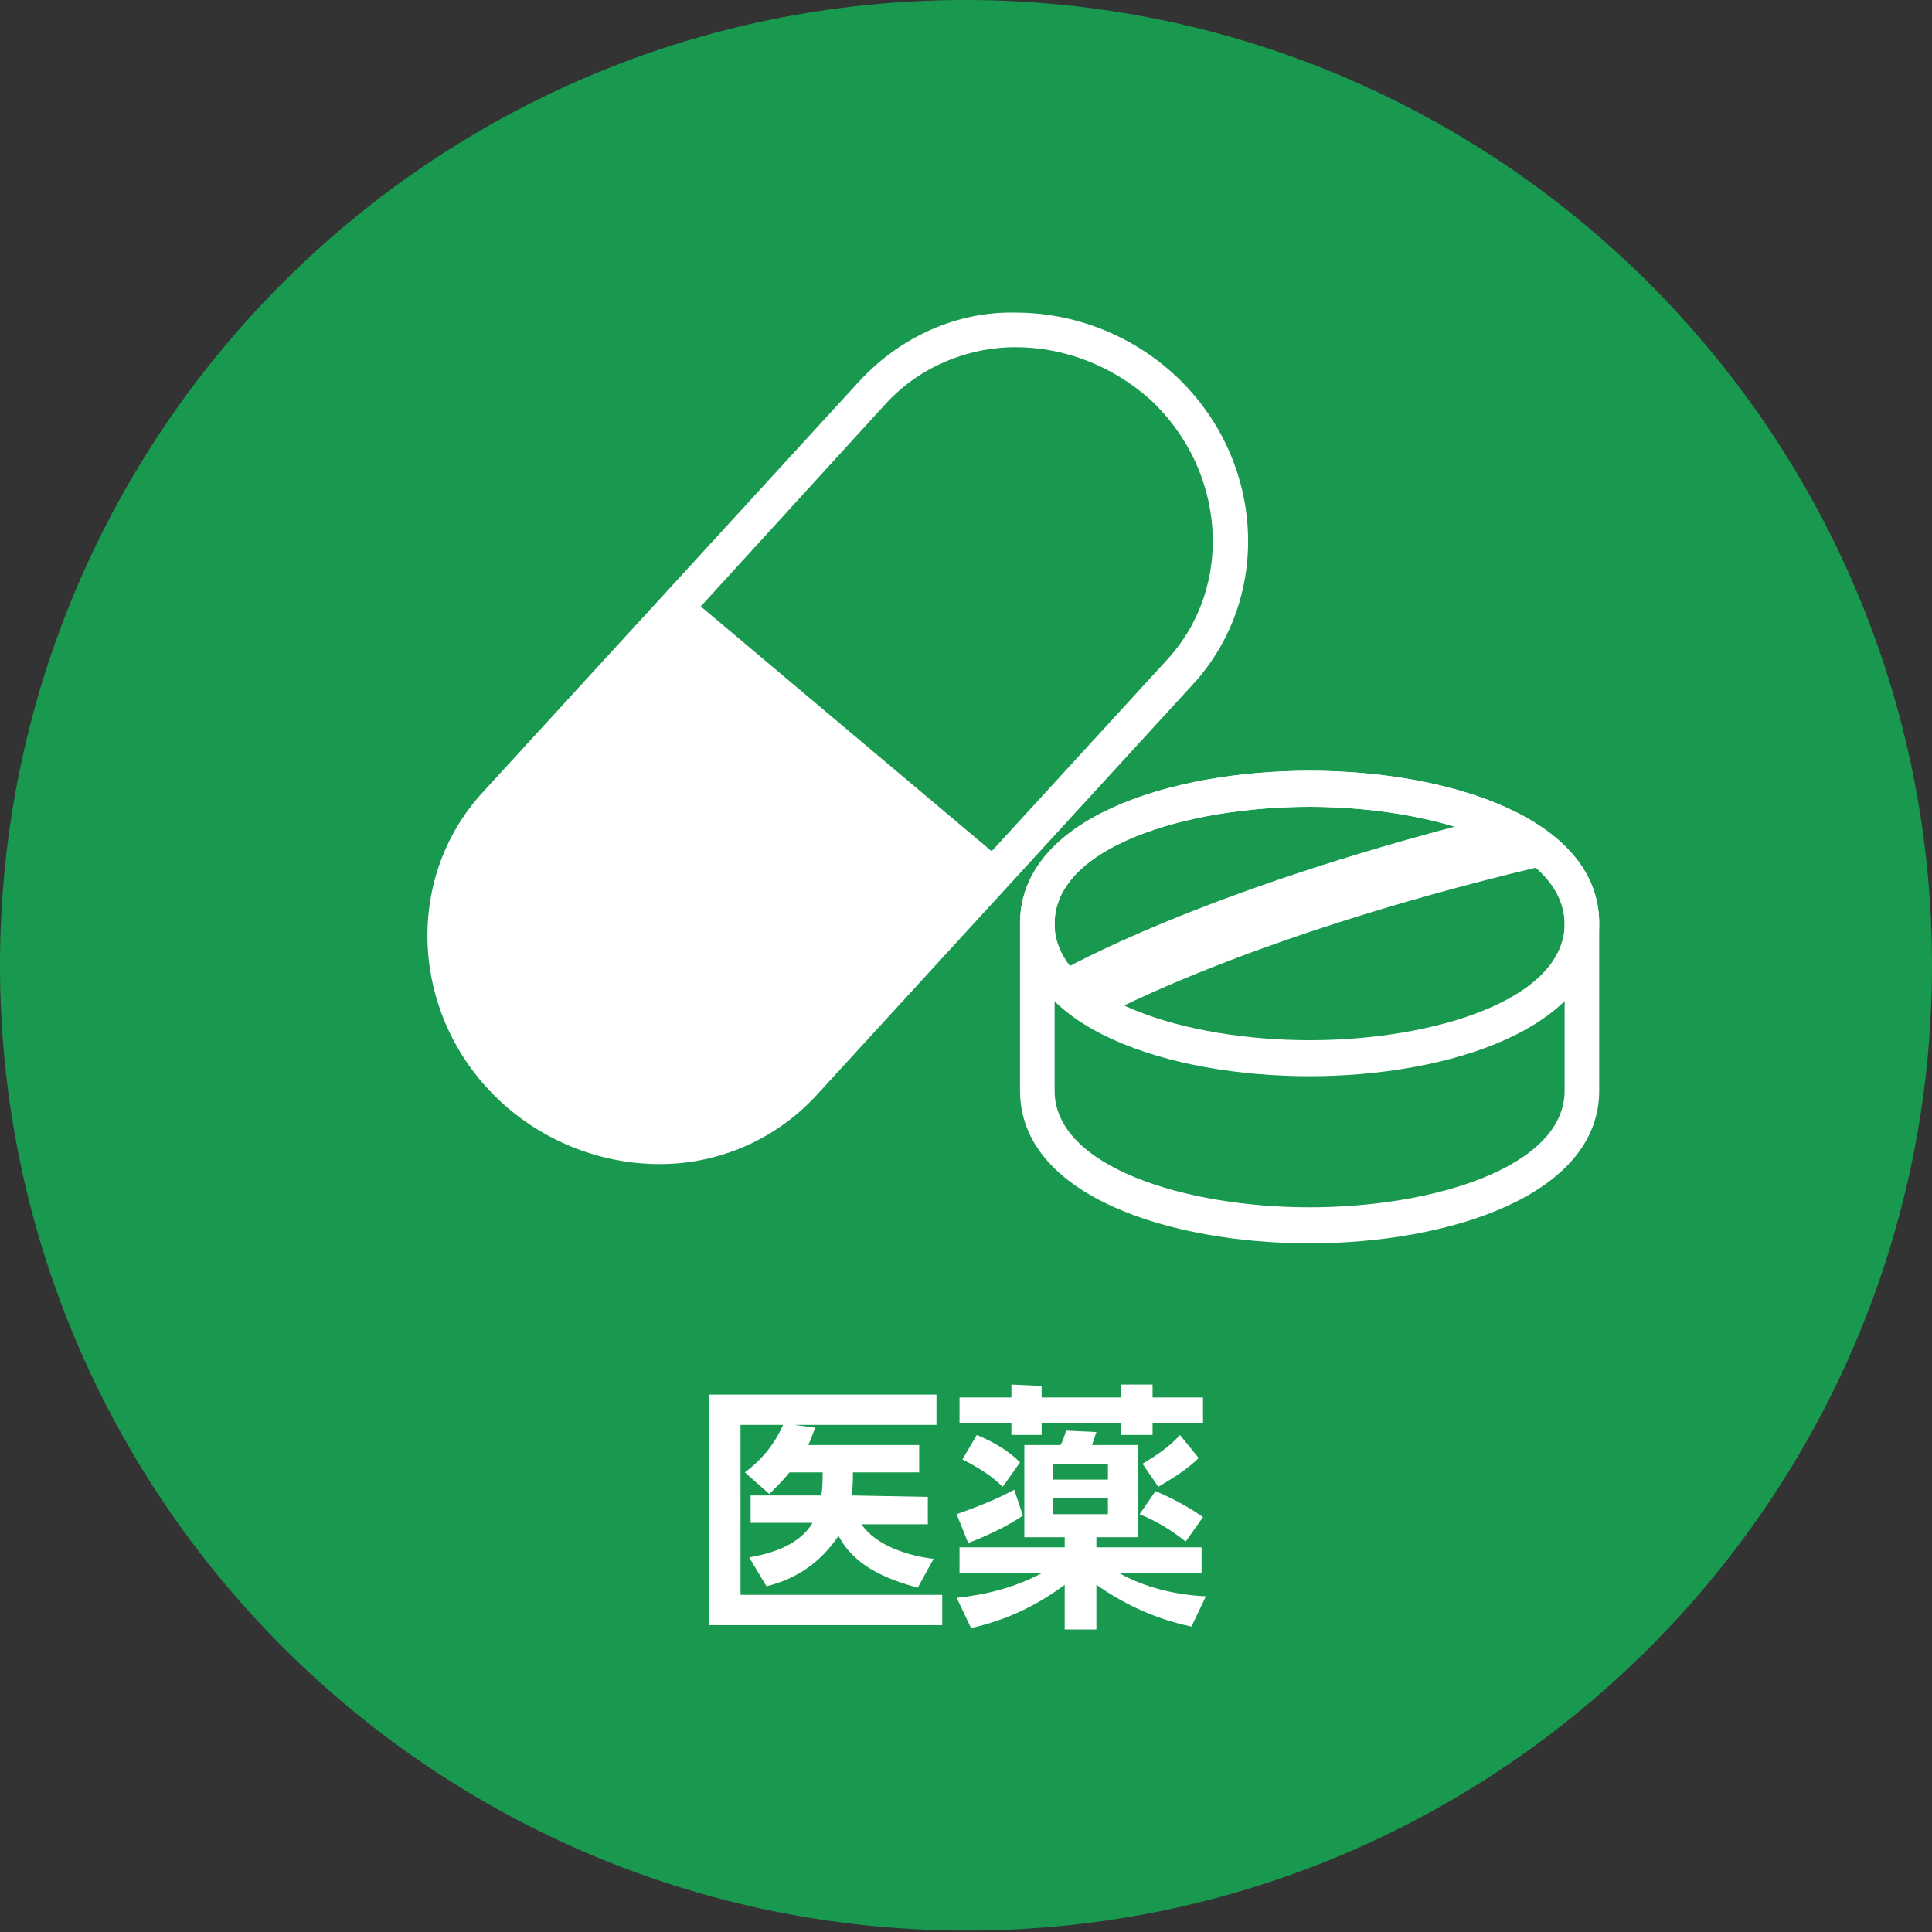<?xml version="1.0" encoding="utf-8"?>
<!-- Generator: Adobe Illustrator 28.3.0, SVG Export Plug-In . SVG Version: 6.00 Build 0)  -->
<svg version="1.1" id="レイヤー_1" xmlns="http://www.w3.org/2000/svg" xmlns:xlink="http://www.w3.org/1999/xlink" x="0px"
	 y="0px" viewBox="0 0 134.1 134.1" style="enable-background:new 0 0 134.1 134.1;" xml:space="preserve">
<rect x="0" y="0" width="134.1" height="134.1" fill="#333333" stroke="none"/>
<style type="text/css">
	.st0{fill:#18994F;}
	.st1{fill:#FFFFFF;}
</style>
<g>
	<path id="パス_9054" class="st0" d="M134.1,67c0,37-30,67-67,67S0,104,0,67S30,0,67,0l0,0C104,0,134.1,30,134.1,67"/>
	<path id="パス_9055" class="st1" d="M45.8,80.8c-4,0-7.9-1.5-10.9-4.2c-6.4-5.8-7-15.5-1.4-21.6l26.2-28.6
		c2.8-3,6.7-4.8,10.8-4.7c4,0,7.9,1.5,10.9,4.2c6.4,5.8,7,15.5,1.4,21.6L56.6,76.1C53.8,79.1,49.9,80.8,45.8,80.8 M70.5,24.1
		c-3.4,0-6.7,1.4-9,3.9L35.4,56.6c-4.7,5.1-4.1,13.2,1.2,18.1c2.5,2.3,5.7,3.6,9.1,3.6c3.4,0,6.7-1.4,9.1-3.9L81,45.8
		c4.7-5.1,4.1-13.2-1.2-18.1C77.2,25.4,73.9,24.1,70.5,24.1"/>
	<path id="パス_9056" class="st1" d="M90.9,74.7c-9.7,0-20.1-3.3-20.1-10.6s10.4-10.6,20.1-10.6c9.7,0,20.1,3.3,20.1,10.6
		S100.5,74.7,90.9,74.7 M90.9,56c-8.6,0-17.7,2.8-17.7,8.1s9.1,8.1,17.7,8.1s17.7-2.8,17.7-8.1S99.4,56,90.9,56"/>
	<path id="パス_9057" class="st1" d="M90.9,86.3c-9.7,0-20.1-3.3-20.1-10.6V64.1c0-7.3,10.4-10.6,20.1-10.6
		c9.7,0,20.1,3.3,20.1,10.6v11.6C111,83,100.5,86.3,90.9,86.3 M90.9,56c-8.6,0-17.7,2.8-17.7,8.1v11.6c0,5.3,9.1,8.1,17.7,8.1
		s17.7-2.8,17.7-8.1V64.1C108.5,58.8,99.4,56,90.9,56"/>
	<path id="パス_9058" class="st1" d="M65,96.8v2.1H51.4v11.8h14v2.1H49.2v-16H65z M64.4,103.9v1.9h-4.6c1,1.5,3.3,2.2,5,2.4
		l-1.1,2c-2.2-0.6-4.4-1.5-5.5-3.6c-1.2,1.8-2.9,3-5,3.5l-1.2-2c1.7-0.3,3.5-0.9,4.4-2.4h-4.3v-1.9H57c0.1-0.5,0.1-1.1,0.1-1.6h-2.3
		c-0.4,0.5-0.9,1-1.4,1.5l-1.7-1.5c1.2-0.9,2.1-2,2.7-3.4l2.2,0.3c-0.2,0.4-0.3,0.8-0.5,1.2h7.7v1.9h-4.6c0,0.5,0,1.1-0.1,1.6
		L64.4,103.9z"/>
	<path id="パス_9059" class="st1" d="M66.4,105.1c1.4-0.5,2.7-1,4-1.7l0.6,1.8c-1.2,0.8-2.5,1.4-3.8,1.9L66.4,105.1z M67.4,113
		l-1-2.1c2-0.2,4-0.7,5.9-1.7h-5.7v-1.8h7.3v-0.7h-2.8v-6.4h2.5c0.2-0.3,0.3-0.7,0.4-1l2.1,0.1c-0.1,0.3-0.2,0.6-0.3,0.9H79v6.4
		h-2.9v0.7h7.3v1.8h-5.7c1.8,1,3.9,1.5,6,1.6l-1,2.1c-2.4-0.5-4.6-1.5-6.6-2.9v3.1h-2.2v-3.1C71.9,111.5,69.7,112.5,67.4,113
		 M72.3,96.2V97h5.5v-0.9h2.2V97h3.5v1.8h-3.5v0.8h-2.2v-0.8h-5.5v0.8h-2.1v-0.8h-3.6V97h3.6v-0.9L72.3,96.2z M70.8,101.5l-1.2,1.7
		c-0.8-0.8-1.8-1.4-2.8-1.9l1-1.7C69,100.1,70,100.7,70.8,101.5 M73.1,102.7h3.8v-1.1h-3.8L73.1,102.7z M73.1,105.1h3.8V104h-3.8
		L73.1,105.1z M83.5,105.3l-1.2,1.7c-1-0.8-2-1.4-3.2-1.9l1.1-1.6C81.4,104,82.5,104.6,83.5,105.3 M80.4,103.2l-1.1-1.6
		c1-0.6,1.9-1.2,2.6-2l1.3,1.6C82.4,102,81.4,102.6,80.4,103.2"/>
	<path id="パス_9060" class="st1" d="M47.7,41.3L34.5,55.8c-5.1,5.6-4.5,14.5,1.3,19.9c2.7,2.5,6.2,3.9,9.9,3.9h0.1
		c3.8,0,7.3-1.6,9.9-4.3l14.1-15.4L47.7,41.3z"/>
	<path id="パス_9061" class="st1" d="M75.7,71l-2.1-3.6c0.4-0.2,9.6-5.5,29.2-10.5c1-0.2,3.9,3.3,3.9,3.3
		C85.8,65.2,75.8,70.9,75.7,71"/>
</g>
</svg>
